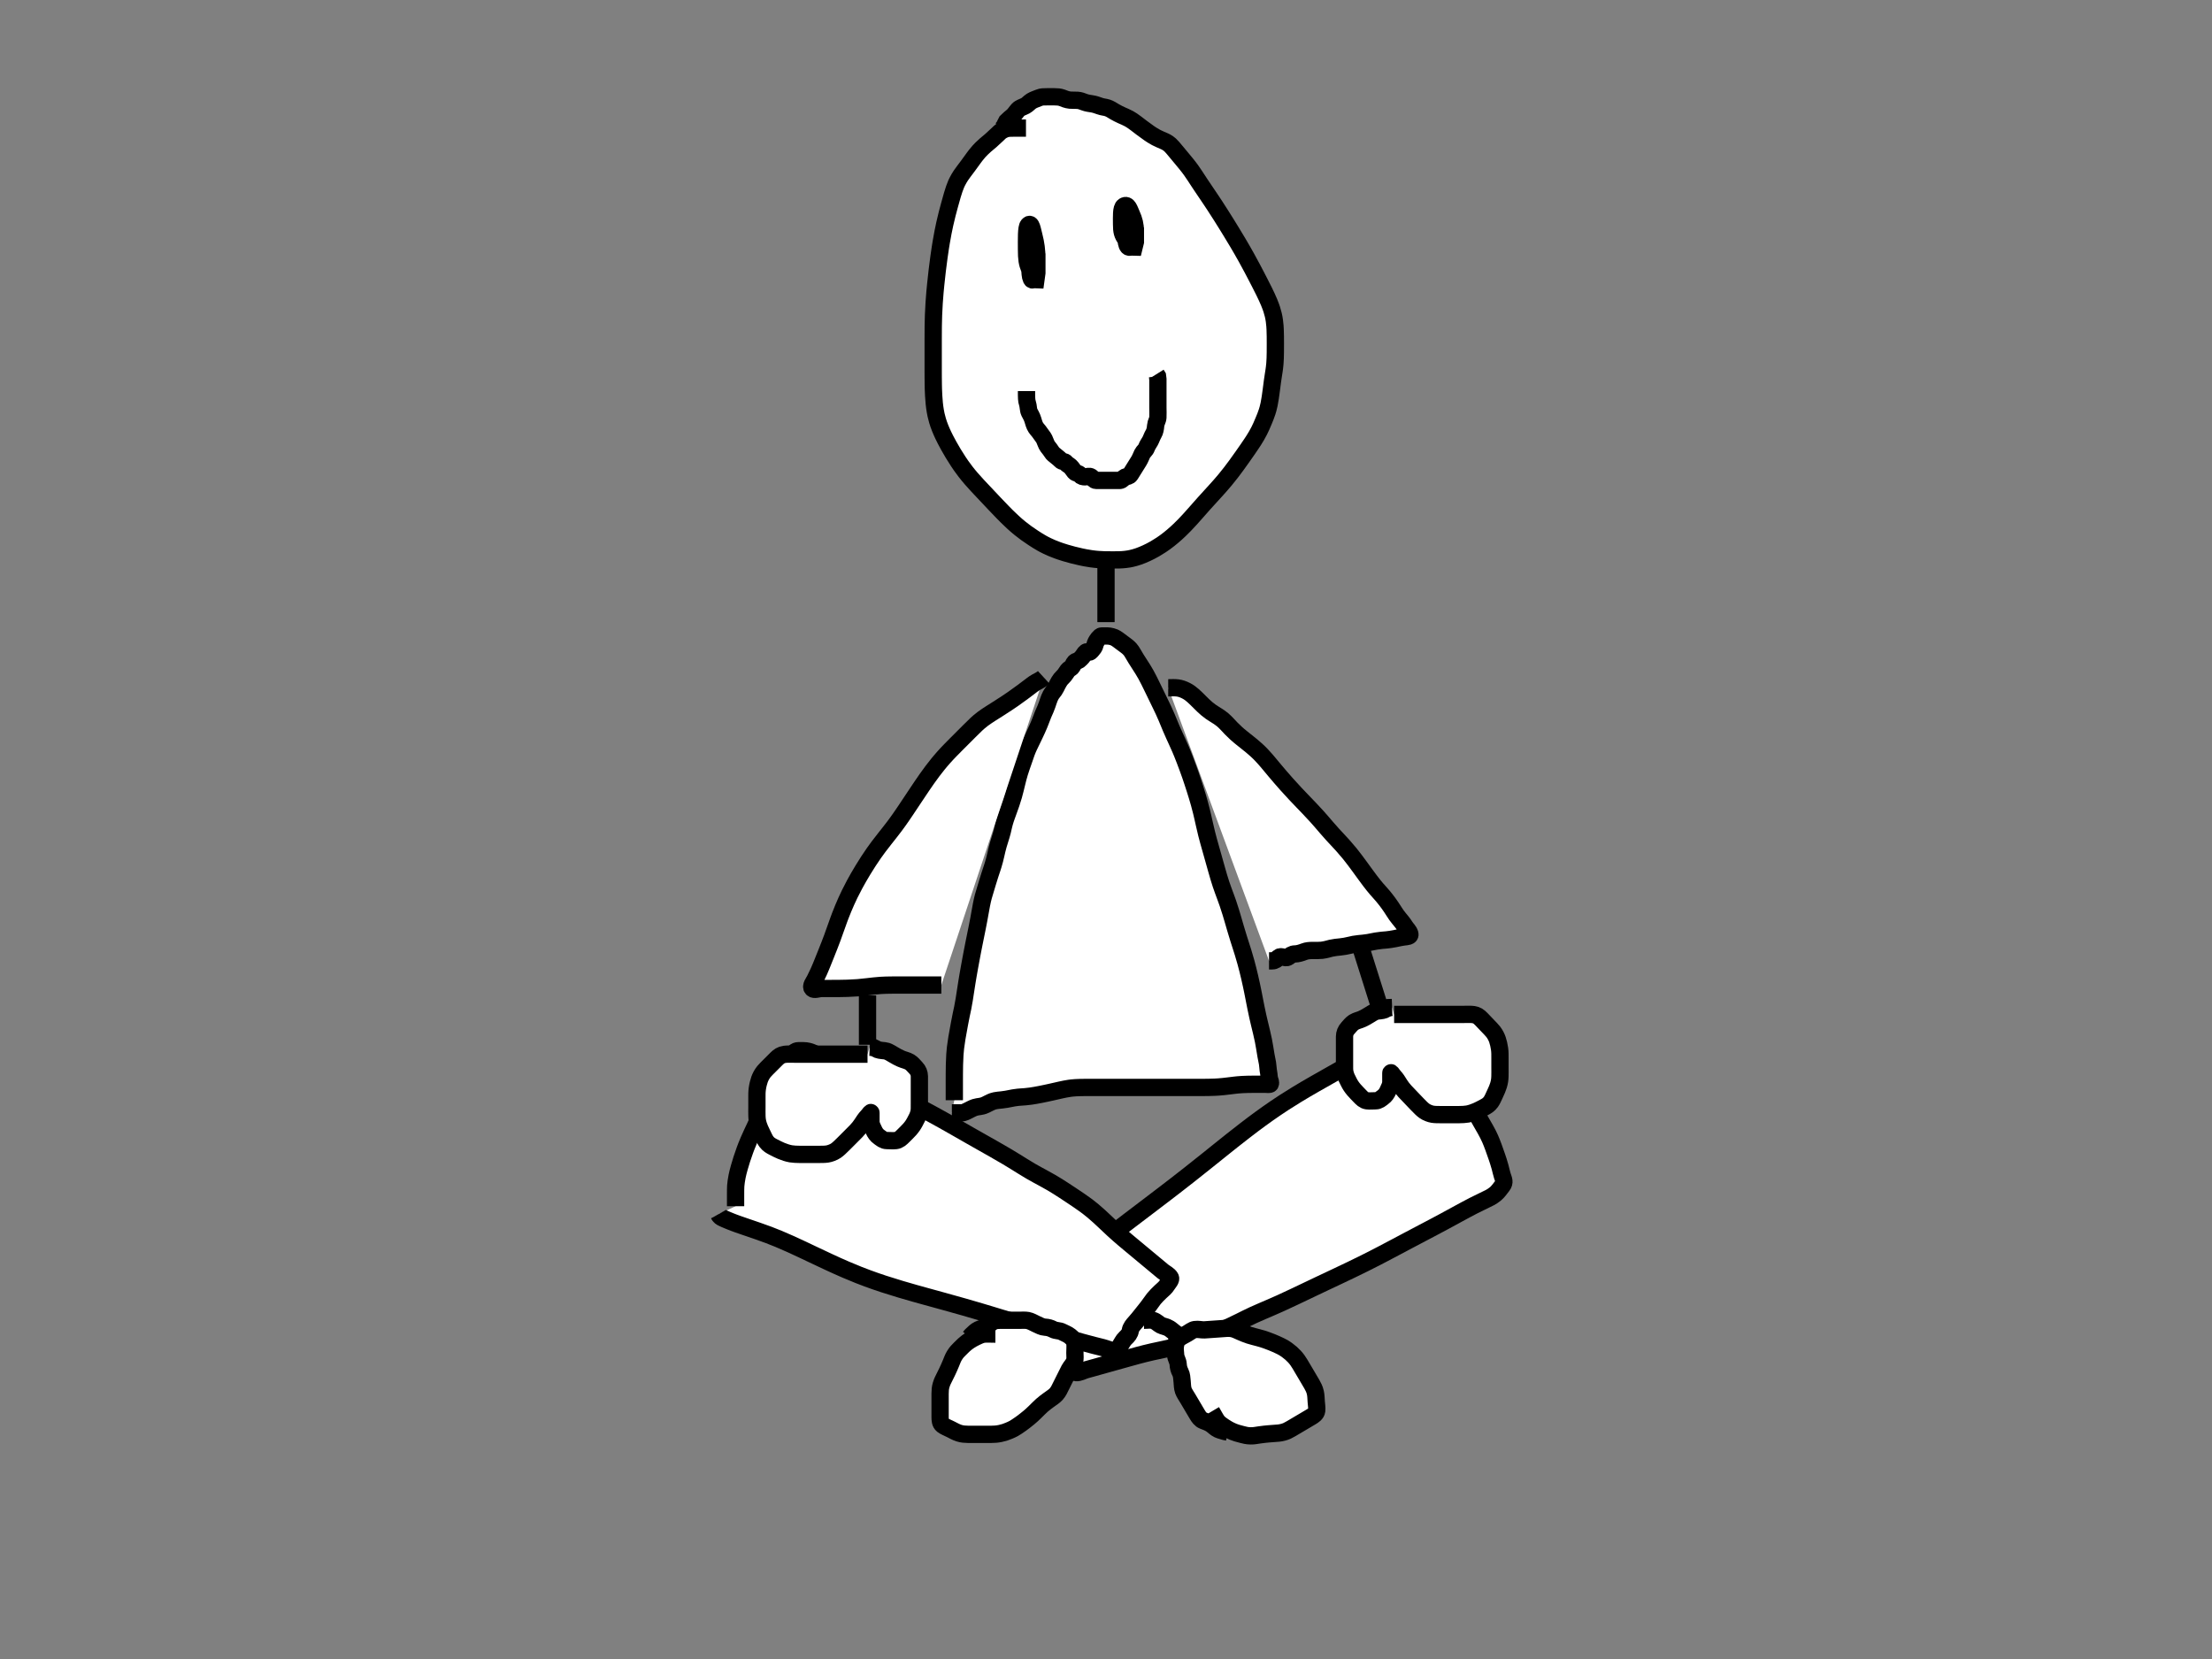 <?xml version="1.0" encoding="UTF-8"?>
<svg width="640" height="480" xmlns="http://www.w3.org/2000/svg" xmlns:svg="http://www.w3.org/2000/svg">
 <rect width="100%" height="100%" fill="#808080" stroke="none"/>
 <!-- Created with SVG-edit - http://svg-edit.googlecode.com/ -->
 <title>Sitting caracter</title>
 <g>
  <title>Layer 1</title>

  <path stroke="#000000" transform="rotate(127.154 372.17,353.632) " id="svg_19" d="m306.037,355.192c0,-1.664 -0,-2.562 0,-3.113c0,-1.187 0.001,-2.108 0.047,-2.759c0.05,-0.699 0.228,-1.873 0.428,-2.751c0.219,-0.962 0.362,-1.472 0.69,-2.55c0.354,-1.163 0.568,-1.77 0.789,-2.397c0.226,-0.644 0.725,-1.972 0.999,-2.651c0.278,-0.689 0.562,-1.386 1.209,-2.779c0.326,-0.702 0.678,-1.401 1.033,-2.1c0.356,-0.701 0.722,-1.399 1.08,-2.1c0.716,-1.399 1.396,-2.799 1.714,-3.499c0.315,-0.695 0.612,-1.387 0.901,-2.069c0.284,-0.669 0.544,-1.328 1.097,-2.576c0.514,-1.16 0.775,-1.696 1.316,-2.685c0.255,-0.466 0.782,-1.342 1.314,-2.168c0.779,-1.208 1.047,-1.604 1.577,-2.393c0.522,-0.776 1.034,-1.533 1.84,-2.589c0.504,-0.66 1.256,-1.524 1.616,-2.05c0.729,-1.062 1.041,-1.772 2.284,-1.772c0.946,0 2.246,-0.035 3.092,0.172c1.537,0.375 2.38,0.902 2.872,1.147c1.09,0.543 1.666,0.866 3.675,1.848c0.738,0.36 1.52,0.722 2.334,1.095c0.843,0.387 1.718,0.78 2.618,1.185c0.923,0.415 1.871,0.836 3.81,1.72c0.994,0.453 2,0.919 3.023,1.395c1.041,0.484 2.098,0.98 3.176,1.485c1.099,0.515 2.219,1.042 4.536,2.12c1.195,0.556 2.415,1.119 3.655,1.695c1.259,0.584 2.535,1.178 3.821,1.785c1.3,0.613 2.613,1.23 5.23,2.52c1.318,0.65 2.629,1.315 3.937,1.986c1.308,0.671 2.608,1.347 3.902,2.022c1.287,0.672 2.562,1.344 5.086,2.659c1.24,0.646 2.466,1.279 3.669,1.9c1.178,0.609 2.329,1.203 3.444,1.784c1.081,0.563 2.126,1.103 4.059,2.149c0.898,0.486 1.743,0.96 2.547,1.415c0.77,0.435 1.505,0.857 2.216,1.262c0.689,0.392 1.355,0.778 2.685,1.491c0.653,0.35 1.313,0.684 1.972,1.014c0.656,0.329 1.315,0.652 1.972,0.978c0.658,0.327 1.323,0.65 2.629,1.341c0.661,0.35 1.317,0.716 1.972,1.091c0.659,0.377 1.316,0.762 1.972,1.154c0.659,0.393 1.315,0.79 2.629,1.589c0.658,0.4 1.316,0.801 1.972,1.209c0.659,0.411 1.318,0.829 1.972,1.263c0.661,0.439 1.333,0.885 2.629,1.861c0.666,0.502 1.316,1.032 1.966,1.572c0.653,0.543 1.294,1.094 1.93,1.644c0.63,0.545 1.242,1.088 2.457,2.117c0.582,0.493 1.156,0.964 1.721,1.419c0.551,0.444 1.098,0.874 1.638,1.293c0.533,0.413 1.063,0.819 2.117,1.621c0.525,0.4 1.048,0.797 1.565,1.191c0.51,0.388 1.009,0.767 1.495,1.137c0.47,0.358 0.922,0.701 2.141,1.629c0.695,0.529 1.606,1.222 2.156,1.64c1.053,0.801 1.816,1.382 2.939,2.236c0.698,0.531 1.859,0.991 2.378,1.809c0.369,0.582 -0.538,1.387 -0.973,2.029c-0.625,0.924 -1.271,1.336 -2.185,2.113c-0.624,0.531 -1.685,1.523 -2.075,1.989c-0.56,0.668 -1.284,1.651 -1.968,2.461c-0.487,0.577 -1.004,1.166 -1.793,2.064c-0.773,0.88 -1.239,1.444 -2.147,2.367c-0.663,0.673 -1.39,1.432 -1.534,2.333c-0.127,0.799 -0.712,1.48 -1.576,2.2c-0.701,0.585 -1.124,1.5 -1.711,2.3c-0.583,0.795 -0.976,1.592 -2.191,1.333c-0.938,-0.2 -1.766,-0.562 -3.257,-0.934c-0.933,-0.233 -1.492,-0.338 -2.808,-0.643c-0.789,-0.183 -1.679,-0.39 -3.793,-0.923c-1.249,-0.315 -2.616,-0.674 -4.093,-1.066c-1.579,-0.419 -3.246,-0.87 -4.992,-1.346c-1.816,-0.495 -3.689,-1.009 -7.564,-2.088c-1.985,-0.553 -3.992,-1.118 -6.021,-1.686c-2.047,-0.573 -4.11,-1.15 -6.187,-1.722c-2.086,-0.575 -4.176,-1.154 -8.384,-2.259c-2.099,-0.551 -4.199,-1.083 -6.286,-1.609c-2.07,-0.523 -4.121,-1.034 -6.144,-1.546c-1.993,-0.504 -3.955,-0.991 -7.725,-2.011c-1.82,-0.492 -3.592,-0.997 -5.325,-1.518c-1.717,-0.516 -3.416,-1.056 -5.101,-1.626c-1.699,-0.575 -3.417,-1.169 -6.881,-2.523c-1.802,-0.704 -3.612,-1.462 -5.436,-2.235c-1.827,-0.774 -3.628,-1.556 -5.4,-2.325c-1.725,-0.748 -3.375,-1.484 -6.471,-2.773c-1.389,-0.579 -2.688,-1.093 -3.9,-1.552c-1.123,-0.426 -2.177,-0.806 -3.166,-1.148c-0.927,-0.32 -1.807,-0.61 -3.449,-1.133c-0.774,-0.247 -1.523,-0.48 -2.242,-0.705c-0.688,-0.215 -1.346,-0.42 -1.97,-0.615c-0.59,-0.185 -1.146,-0.357 -2.142,-0.68c-0.442,-0.144 -0.847,-0.28 -1.22,-0.409c-0.347,-0.12 -0.67,-0.236 -0.972,-0.346c-0.288,-0.105 -0.563,-0.209 -1.094,-0.411c-0.263,-0.1 -0.523,-0.199 -0.777,-0.3c-0.248,-0.099 -0.485,-0.197 -0.706,-0.3c-0.209,-0.097 -0.414,-0.185 -0.708,-0.4c-0.127,-0.094 -0.22,-0.197 -0.294,-0.295c-0.068,-0.092 -0.117,-0.184 -0.164,-0.269l-0.044,-0.079l-0.045,-0.072" stroke-linecap="null" stroke-linejoin="null" stroke-dasharray="null" stroke-width="5" fill="#ffffff"/>
  <path stroke="#000000" d="m296.847,37.068c-0.839,0 -1.474,0 -2.237,0c-0.715,0 -1.659,-0.016 -2.218,0.014c-0.597,0.032 -1.26,0.01 -2.407,0.656c-0.597,0.336 -0.849,0.642 -1.412,1.176c-0.599,0.569 -1.577,1.482 -1.936,1.784c-0.746,0.628 -1.137,0.94 -1.524,1.279c-0.789,0.692 -1.558,1.463 -1.924,1.885c-0.741,0.854 -1.081,1.325 -1.427,1.791c-0.691,0.932 -1.017,1.413 -1.695,2.33c-0.663,0.897 -1.003,1.324 -1.324,1.765c-0.637,0.874 -0.944,1.321 -1.217,1.797c-0.827,1.446 -1.026,2.006 -1.425,3.126c-0.203,0.569 -0.383,1.156 -0.556,1.75c-0.525,1.799 -0.679,2.409 -0.847,3.018c-0.169,0.614 -0.505,1.872 -0.671,2.523c-0.17,0.668 -0.344,1.355 -0.671,2.813c-0.173,0.77 -0.339,1.575 -0.503,2.417c-0.172,0.879 -0.339,1.801 -0.503,2.77c-0.172,1.015 -0.347,2.081 -0.671,4.385c-0.174,1.236 -0.337,2.523 -0.496,3.849c-0.162,1.352 -0.313,2.72 -0.451,4.094c-0.137,1.367 -0.272,2.716 -0.452,5.322c-0.085,1.234 -0.142,2.422 -0.184,3.565c-0.041,1.101 -0.064,2.165 -0.078,3.193c-0.013,0.996 -0.017,1.963 -0.018,3.821c-0.001,0.897 0,1.776 0,2.639c0,0.849 0,1.685 0,2.512c0,0.818 -0,1.631 0,3.246c0,0.806 -0,1.611 0.004,2.414c0.004,0.8 0.011,1.596 0.026,2.386c0.015,0.785 0.028,1.563 0.11,3.092c0.04,0.751 0.096,1.493 0.171,2.226c0.075,0.728 0.169,1.449 0.292,2.163c0.123,0.714 0.252,1.433 0.656,2.832c0.206,0.713 0.46,1.417 0.739,2.12c0.284,0.717 0.601,1.431 0.943,2.148c0.349,0.731 0.718,1.47 1.535,2.953c0.421,0.765 0.867,1.531 1.33,2.299c0.469,0.776 0.954,1.547 1.459,2.308c0.506,0.762 1.014,1.524 2.105,2.95c0.541,0.706 1.105,1.382 1.681,2.048c0.581,0.671 1.183,1.334 1.802,2.002c0.633,0.684 1.292,1.375 2.669,2.834c0.725,0.769 1.469,1.562 2.23,2.367c0.769,0.813 1.543,1.625 2.321,2.421c0.768,0.785 1.514,1.561 3,2.937c0.693,0.642 1.372,1.22 2.026,1.752c0.621,0.504 1.222,0.961 1.8,1.38c0.547,0.396 1.071,0.76 2.047,1.402c0.448,0.295 0.877,0.569 1.29,0.825c0.398,0.247 0.789,0.48 1.177,0.698c0.385,0.217 0.774,0.432 1.588,0.827c0.426,0.207 0.874,0.407 1.342,0.605c0.487,0.206 0.999,0.407 1.538,0.605c0.563,0.206 1.154,0.417 2.434,0.806c0.685,0.208 1.401,0.405 2.138,0.595c0.752,0.194 1.514,0.376 2.282,0.541c0.764,0.165 1.52,0.327 2.991,0.543c0.7,0.102 1.379,0.17 2.037,0.221c0.64,0.049 1.266,0.077 1.879,0.094c0.603,0.016 1.198,0.021 2.376,0.021c0.588,0 1.178,0 1.773,-0.018c0.603,-0.019 1.217,-0.055 1.841,-0.127c0.642,-0.074 1.307,-0.155 2.678,-0.527c0.73,-0.198 1.475,-0.468 2.234,-0.777c0.779,-0.317 1.563,-0.681 2.347,-1.085c0.792,-0.409 1.588,-0.832 3.11,-1.832c0.755,-0.496 1.482,-1.035 2.19,-1.593c0.702,-0.552 1.381,-1.128 2.039,-1.72c0.651,-0.585 1.286,-1.175 2.483,-2.397c0.585,-0.597 1.148,-1.208 1.701,-1.818c0.551,-0.608 1.096,-1.225 1.641,-1.845c0.55,-0.625 1.101,-1.264 2.251,-2.55c0.593,-0.663 1.204,-1.329 1.822,-2.005c0.625,-0.684 1.256,-1.372 1.883,-2.069c0.627,-0.697 1.256,-1.387 2.448,-2.81c0.585,-0.698 1.145,-1.406 1.69,-2.111c0.537,-0.696 1.056,-1.392 1.562,-2.084c0.498,-0.682 0.983,-1.359 1.922,-2.689c0.458,-0.649 0.905,-1.287 1.339,-1.915c0.423,-0.612 0.831,-1.21 1.218,-1.797c0.374,-0.566 0.736,-1.108 1.358,-2.165c0.288,-0.489 0.544,-0.967 0.779,-1.43c0.225,-0.443 0.43,-0.878 0.62,-1.303c0.186,-0.414 0.36,-0.824 0.698,-1.634c0.168,-0.403 0.337,-0.81 0.5,-1.227c0.166,-0.426 0.327,-0.869 0.477,-1.336c0.156,-0.486 0.316,-0.998 0.562,-2.139c0.134,-0.62 0.24,-1.278 0.344,-1.959c0.106,-0.695 0.199,-1.4 0.291,-2.104c0.09,-0.696 0.169,-1.377 0.345,-2.654c0.081,-0.586 0.166,-1.137 0.248,-1.659c0.078,-0.501 0.156,-0.985 0.225,-1.46c0.068,-0.47 0.14,-0.941 0.226,-1.918c0.045,-0.513 0.071,-1.046 0.092,-1.597c0.021,-0.568 0.032,-1.152 0.039,-1.752c0.007,-0.613 0.009,-1.24 0.009,-2.528c0,-0.659 0,-1.326 -0.008,-1.996c-0.008,-0.672 -0.022,-1.341 -0.053,-2.005c-0.03,-0.657 -0.055,-1.306 -0.219,-2.547c-0.079,-0.597 -0.192,-1.174 -0.323,-1.732c-0.129,-0.549 -0.282,-1.084 -0.452,-1.605c-0.169,-0.519 -0.35,-1.033 -0.763,-2.037c-0.209,-0.508 -0.435,-1.013 -0.671,-1.525c-0.242,-0.524 -0.499,-1.058 -0.769,-1.606c-0.28,-0.569 -0.577,-1.158 -1.217,-2.41c-0.343,-0.67 -0.702,-1.365 -1.075,-2.083c-0.383,-0.736 -0.777,-1.487 -1.18,-2.246c-0.408,-0.767 -0.818,-1.539 -1.66,-3.06c-0.417,-0.753 -0.838,-1.495 -1.262,-2.231c-0.423,-0.734 -0.851,-1.465 -1.285,-2.194c-0.436,-0.734 -0.878,-1.472 -1.788,-2.963c-0.464,-0.761 -0.937,-1.528 -1.415,-2.299c-0.48,-0.773 -0.962,-1.544 -1.445,-2.308c-0.479,-0.758 -0.953,-1.507 -1.895,-2.95c-0.455,-0.697 -0.904,-1.371 -1.343,-2.025c-0.426,-0.635 -0.842,-1.249 -1.245,-1.844c-0.389,-0.574 -0.767,-1.126 -1.468,-2.176c-0.329,-0.493 -0.64,-0.968 -0.939,-1.425c-0.287,-0.439 -0.564,-0.864 -0.833,-1.271c-0.261,-0.395 -0.513,-0.781 -1.025,-1.502c-0.249,-0.351 -0.502,-0.688 -0.755,-1.017c-0.25,-0.325 -0.503,-0.642 -0.755,-0.954c-0.251,-0.309 -1.007,-1.22 -1.509,-1.823c-0.496,-0.595 -0.978,-1.174 -1.44,-1.729c-0.641,-0.77 -1.212,-1.482 -1.633,-1.852c-0.859,-0.756 -1.433,-0.978 -2.031,-1.241c-0.648,-0.285 -1.355,-0.566 -2.084,-0.955c-0.778,-0.415 -1.552,-0.931 -1.94,-1.196c-0.768,-0.527 -1.137,-0.796 -2.163,-1.569c-0.61,-0.46 -1.156,-0.892 -1.659,-1.269c-0.872,-0.654 -1.453,-1.054 -2.029,-1.367c-0.802,-0.436 -1.489,-0.704 -2.177,-1.012c-0.661,-0.296 -1.442,-0.7 -1.97,-1.008c-0.846,-0.494 -1.324,-0.87 -2.185,-1.142c-0.659,-0.209 -1.352,-0.214 -2.185,-0.523c-0.537,-0.199 -1.523,-0.541 -2.199,-0.627c-0.46,-0.058 -1.559,-0.233 -2.13,-0.454c-0.706,-0.273 -1.372,-0.527 -2.074,-0.568c-0.993,-0.059 -1.671,0.005 -2.13,-0.047c-1.1,-0.124 -1.659,-0.431 -2.369,-0.685c-0.664,-0.237 -1.343,-0.281 -2.182,-0.286c-0.671,-0.004 -1.51,0 -2.172,0c-0.876,0 -1.554,-0.014 -2.261,0.286c-0.741,0.315 -1.522,0.532 -2.195,0.945c-0.609,0.373 -1.143,1.03 -1.74,1.353c-0.768,0.415 -1.561,0.564 -2.119,1.149c-0.534,0.561 -1.031,1.393 -1.594,1.873c-0.609,0.519 -1.175,0.943 -1.718,1.5l-0.34,0.657l-0.375,0.78l-0.559,0.693" id="svg_1" stroke-width="5" fill="#ffffff"/>
  <path stroke="#000000" d="m297,113.159c0,1.861 -0.001,2.708 0.274,3.514c0.29,0.85 0.212,1.895 0.553,2.601c0.314,0.651 0.725,1.252 0.998,2.154c0.207,0.682 0.423,1.583 0.881,2.273c0.371,0.56 0.847,0.992 1.214,1.568c0.433,0.681 0.906,1.132 1.218,1.778c0.371,0.767 0.587,1.623 0.983,2.133c0.467,0.603 0.857,1.058 1.149,1.552c0.356,0.6 0.742,0.798 1.213,1.205c0.441,0.381 0.953,0.729 1.408,1.226c0.48,0.524 1.098,0.217 1.523,0.757c0.443,0.563 0.771,0.569 1.241,1.005c0.523,0.483 0.83,1.08 1.245,1.569c0.46,0.543 1.141,0.352 1.546,0.879c0.382,0.497 0.935,0.594 1.532,0.594c0.56,0 1.162,-0.342 1.706,0.022c0.475,0.317 0.872,1.012 1.472,1.012c0.569,0 1.17,0 1.716,0c0.571,0 1.095,0 1.693,0c0.596,0 1.146,0 1.746,0c0.569,0 1.14,0 1.713,0c0.574,0 0.965,-0.709 1.516,-0.975c0.539,-0.26 1.133,-0.117 1.515,-0.728c0.411,-0.657 0.835,-1.339 1.194,-1.915c0.465,-0.746 0.859,-1.378 1.241,-1.99c0.404,-0.648 0.677,-1.429 1.015,-2.123c0.328,-0.675 0.943,-0.965 1.234,-1.777c0.259,-0.722 0.688,-1.26 1.021,-1.862c0.344,-0.623 0.59,-1.445 1.021,-2.156c0.357,-0.589 0.521,-1.469 0.589,-2.344c0.072,-0.919 0.59,-1.517 0.644,-2.334c0.059,-0.893 0,-1.876 0,-2.834c0,-0.898 0,-1.79 0,-2.741c0,-0.903 0,-1.769 0,-2.732c0,-0.881 0,-1.838 0,-2.796l-0.107,-0.841l-0.354,-0.568" id="svg_4" stroke-linecap="null" stroke-linejoin="null" stroke-dasharray="null" stroke-width="5" fill="#ffffff"/>
  <path stroke="#000000" d="m297,68.332c0.716,2.268 2.415,6.064 2.415,3.167c0,-1.199 -1.331,-0.045 -1.415,2.268c-0.098,2.702 -0.147,6.953 0.647,7.219c0.782,0.262 1.353,-3.219 1.353,-6.049c0,-2.538 -0.293,-4.516 -0.833,-6.604c-0.466,-1.801 -0.798,-4.178 -1.667,-3.167c-0.616,0.718 -0.5,4.066 -0.5,7.035c0,2.736 0.18,3.947 0.879,5.633c0.593,1.43 1.036,3.167 1.837,3.167l0.284,-2.05l0,-2.7l0,-2.93" id="svg_5" stroke-linecap="null" stroke-linejoin="null" stroke-dasharray="null" stroke-width="5" fill="#ffffff"/>
  <path stroke="#000000" id="svg_6" d="m324.507,62.022c0.954,1.703 3.217,4.555 3.217,2.379c0,-0.901 -1.773,-0.034 -1.885,1.703c-0.131,2.029 -0.196,5.223 0.862,5.423c1.042,0.197 1.802,-2.418 1.802,-4.544c0,-1.906 -0.39,-3.392 -1.11,-4.961c-0.621,-1.353 -1.064,-3.139 -2.221,-2.379c-0.821,0.539 -0.666,3.055 -0.666,5.284c0,2.055 0.239,2.965 1.171,4.231c0.79,1.074 1.381,2.379 2.448,2.379l0.378,-1.54l0,-2.028l0,-2.201" stroke-linecap="null" stroke-linejoin="null" stroke-dasharray="null" stroke-width="5" fill="#ffffff"/>
  <path d="m320,180c0,-1.611 0,-2.521 0,-3.485c0,-0.725 0,-1.715 0,-2.494c0,-0.999 0,-1.937 0,-2.725c0,-0.896 0,-1.859 0,-2.721c0,-0.927 0,-1.796 0,-2.741c0,-0.854 0,-1.748 0,-2.549l0,-0.931" id="svg_13" stroke-linecap="null" stroke-linejoin="null" stroke-dasharray="null" stroke-width="5" stroke="#000000" fill="#ffffff"/>
  <path stroke="#000000" d="m276.115,318.32c0,-1.538 0,-2.555 0,-3.059c0,-0.622 -0.001,-1.384 0,-2.835c0,-0.566 0.001,-1.164 0.005,-1.786c0.004,-0.638 0.018,-1.935 0.033,-2.578c0.03,-1.242 0.052,-1.828 0.124,-2.924c0.034,-0.52 0.073,-1.024 0.179,-1.985c0.052,-0.471 0.246,-1.855 0.398,-2.764c0.075,-0.45 0.233,-1.322 0.311,-1.743c0.217,-1.179 0.342,-1.882 0.459,-2.533c0.167,-0.93 0.353,-1.867 0.497,-2.531c0.155,-0.718 0.243,-1.095 0.411,-1.92c0.09,-0.441 0.357,-1.921 0.446,-2.467c0.092,-0.568 0.183,-1.16 0.373,-2.402c0.099,-0.646 0.197,-1.31 0.416,-2.667c0.112,-0.695 0.23,-1.394 0.351,-2.095c0.121,-0.7 0.244,-1.394 0.368,-2.078c0.121,-0.672 0.241,-1.328 0.473,-2.574c0.109,-0.585 0.215,-1.148 0.421,-2.22c0.1,-0.521 0.2,-1.038 0.407,-2.073c0.214,-1.075 0.33,-1.634 0.447,-2.21c0.12,-0.589 0.244,-1.187 0.488,-2.407c0.123,-0.613 0.245,-1.223 0.473,-2.436c0.111,-0.592 0.215,-1.175 0.416,-2.299c0.096,-0.538 0.183,-1.063 0.373,-2.034c0.173,-0.886 0.352,-1.667 0.542,-2.365c0.184,-0.676 0.392,-1.336 0.606,-2.042c0.233,-0.768 0.353,-1.175 0.606,-2.013c0.129,-0.428 0.39,-1.29 0.661,-2.128c0.264,-0.817 0.402,-1.206 0.661,-1.993c0.128,-0.39 0.387,-1.166 0.715,-2.412c0.111,-0.421 0.311,-1.292 0.412,-1.728c0.202,-0.872 0.292,-1.318 0.635,-2.556c0.112,-0.406 0.355,-1.173 0.589,-1.909c0.113,-0.354 0.422,-1.354 0.578,-1.99c0.22,-0.895 0.331,-1.522 0.582,-2.439c0.185,-0.674 0.418,-1.354 0.54,-1.706c0.251,-0.725 0.652,-1.82 0.786,-2.189c0.267,-0.735 0.401,-1.099 0.655,-1.84c0.25,-0.731 0.484,-1.465 0.693,-2.208c0.206,-0.73 0.392,-1.471 0.483,-1.84c0.273,-1.101 0.448,-1.842 0.633,-2.576c0.093,-0.369 0.278,-1.118 0.606,-2.208c0.224,-0.744 0.349,-1.103 0.596,-1.821c0.243,-0.706 0.367,-1.042 0.706,-2.023c0.209,-0.605 0.492,-1.456 0.68,-1.964c0.263,-0.714 0.554,-1.378 0.78,-1.858c0.265,-0.563 0.592,-1.226 0.98,-2.028c0.213,-0.439 0.432,-0.896 0.655,-1.365c0.224,-0.472 0.445,-0.939 0.655,-1.406c0.566,-1.262 0.717,-1.646 0.985,-2.339c0.238,-0.617 0.446,-1.213 0.785,-2.031c0.231,-0.557 0.478,-1.076 0.702,-1.604c0.397,-0.937 0.597,-1.592 0.786,-2.164c0.248,-0.751 0.475,-1.308 0.741,-1.792c0.341,-0.62 0.718,-1.001 1.086,-1.525c0.311,-0.443 0.594,-1.079 0.816,-1.52c0.245,-0.486 0.684,-1.238 0.958,-1.574c0.263,-0.323 0.721,-0.745 1.057,-1.137c0.372,-0.434 0.64,-0.961 0.965,-1.38c0.368,-0.475 0.762,-0.593 1.108,-0.905c0.393,-0.354 0.589,-1.153 0.933,-1.5c0.396,-0.4 0.776,-0.279 1.214,-0.591c0.275,-0.196 0.718,-0.674 0.979,-0.959c0.327,-0.357 0.66,-1.104 1.079,-1.394c0.411,-0.284 0.818,0.193 1.202,-0.083c0.339,-0.243 0.663,-0.726 1.032,-1.177c0.323,-0.394 0.386,-1.175 0.615,-1.579c0.223,-0.393 0.417,-0.741 0.736,-1.124c0.359,-0.431 0.646,-0.716 0.947,-0.716c0.423,0 0.966,-0.002 1.173,0c0.448,0.004 0.686,0.004 1.177,0.066c0.251,0.031 1.002,0.228 1.244,0.341c0.481,0.225 0.715,0.385 1.183,0.716c0.237,0.168 0.473,0.356 1.205,0.9c0.25,0.186 0.501,0.362 0.991,0.736c0.237,0.181 0.695,0.495 1.242,1.104c0.306,0.341 0.558,0.75 0.797,1.156c0.378,0.644 0.658,1.134 0.973,1.637c0.334,0.533 0.508,0.8 1.041,1.623c0.179,0.276 0.538,0.828 0.894,1.399c0.18,0.288 0.541,0.878 0.894,1.514c0.363,0.653 0.54,1.004 0.904,1.725c0.187,0.371 0.374,0.753 0.96,1.955c0.203,0.418 0.41,0.844 0.62,1.275c0.211,0.435 0.636,1.308 0.847,1.743c0.21,0.431 0.62,1.274 1.014,2.087c0.192,0.396 0.382,0.786 0.749,1.573c0.183,0.391 0.368,0.78 0.899,2.02c0.181,0.423 0.36,0.861 0.541,1.301c0.369,0.896 0.556,1.353 0.749,1.808c0.391,0.924 0.804,1.84 1.014,2.299c0.211,0.461 0.424,0.92 0.636,1.38c0.212,0.46 0.832,1.838 1.03,2.3c0.196,0.457 0.386,0.914 0.57,1.37c0.36,0.892 0.531,1.336 0.698,1.771c0.479,1.25 0.627,1.653 0.912,2.428c0.137,0.372 0.399,1.085 0.751,2.098c0.217,0.624 0.417,1.223 0.606,1.8c0.184,0.56 0.453,1.388 0.725,2.237c0.191,0.597 0.393,1.239 0.606,1.943c0.234,0.77 0.357,1.183 0.606,2.07c0.131,0.467 0.271,0.947 0.661,2.53c0.138,0.557 0.269,1.135 0.402,1.722c0.135,0.593 0.268,1.192 0.402,1.788c0.267,1.181 0.535,2.318 0.671,2.859c0.133,0.53 0.267,1.05 0.546,2.063c0.14,0.508 0.284,1.017 0.431,1.535c0.463,1.633 0.626,2.208 0.79,2.794c0.167,0.594 0.334,1.191 0.502,1.788c0.167,0.594 0.331,1.181 0.652,2.316c0.154,0.544 0.454,1.587 0.605,2.09c0.149,0.499 0.295,0.999 0.619,1.972c0.335,1.007 0.524,1.509 0.716,2.03c0.198,0.536 0.404,1.083 0.613,1.65c0.215,0.583 0.436,1.184 0.653,1.816c0.453,1.317 0.672,2.028 0.893,2.756c0.226,0.742 0.448,1.502 0.671,2.27c0.224,0.771 0.445,1.546 0.671,2.311c0.444,1.507 0.67,2.231 0.894,2.942c0.221,0.7 0.443,1.387 0.662,2.069c0.217,0.676 0.434,1.348 0.642,2.027c0.416,1.358 0.612,2.057 0.804,2.759c0.191,0.699 0.373,1.399 0.548,2.095c0.172,0.683 0.335,1.355 0.488,2.012c0.289,1.243 0.416,1.83 0.537,2.391c0.116,0.537 0.224,1.056 0.326,1.558c0.099,0.487 0.194,0.965 0.286,1.434c0.181,0.923 0.269,1.384 0.359,1.842c0.089,0.457 0.268,1.363 0.358,1.808c0.177,0.876 0.446,2.13 0.537,2.531c0.177,0.783 0.357,1.541 0.447,1.914c0.267,1.109 0.448,1.841 0.621,2.57c0.169,0.711 0.332,1.397 0.532,2.382c0.123,0.607 0.226,1.195 0.367,2.043c0.137,0.827 0.263,1.652 0.403,2.433c0.172,0.958 0.325,1.571 0.422,2.164c0.148,0.907 0.144,1.823 0.317,2.624c0.133,0.616 0.115,1.606 0.364,2.226c0.252,0.629 0.277,1.17 -0.024,1.225c-0.442,0.082 -0.781,0.001 -1.243,0.001c-0.395,0 -0.621,0 -1.137,0c-0.291,0 -0.605,0 -0.943,0c-0.752,0 -1.168,-0.001 -1.607,0.001c-0.461,0.002 -0.941,0.006 -1.437,0.018c-0.509,0.012 -1.029,0.028 -1.557,0.059c-1.07,0.064 -1.606,0.123 -2.145,0.183c-0.541,0.061 -1.086,0.13 -1.636,0.199c-0.557,0.069 -1.122,0.141 -1.696,0.199c-1.182,0.119 -1.792,0.153 -2.413,0.183c-0.629,0.03 -1.263,0.048 -1.899,0.059c-0.637,0.012 -1.271,0.016 -1.899,0.018c-1.231,0.003 -1.828,0.001 -2.411,0.001c-0.57,0 -1.127,0 -1.67,0c-0.53,0 -1.046,0 -1.549,0c-0.966,0 -1.429,0 -1.881,0c-0.443,0 -0.879,0 -1.311,0c-0.43,0 -0.859,0 -1.291,0c-0.879,0 -1.331,0 -1.79,0c-0.467,0 -0.94,0 -1.418,0c-0.483,0 -0.969,0 -1.458,0c-0.983,0 -1.474,0 -1.965,0c-0.489,0 -0.975,0 -1.458,0c-0.478,0 -0.951,0 -1.418,0c-0.911,0 -1.354,0 -1.789,0c-0.428,0 -0.849,0 -1.265,0c-0.412,0 -0.819,0 -1.225,0c-0.806,0 -1.208,0 -1.611,0c-0.402,0 -0.805,0 -1.207,0c-0.402,0 -0.805,0 -1.207,0c-0.805,0 -1.207,0 -1.611,0c-0.405,0 -0.813,0 -1.225,0c-0.416,0 -0.837,0 -1.265,0c-0.878,0 -1.329,-0.001 -1.787,0.001c-0.464,0.002 -0.931,0.006 -1.4,0.018c-0.469,0.012 -0.937,0.027 -1.4,0.059c-0.91,0.063 -1.353,0.121 -1.787,0.184c-0.428,0.062 -0.849,0.136 -1.265,0.217c-0.412,0.08 -0.82,0.168 -1.225,0.258c-0.806,0.18 -1.209,0.275 -1.612,0.367c-0.405,0.092 -0.813,0.184 -1.225,0.276c-0.416,0.093 -0.837,0.185 -1.265,0.276c-0.877,0.186 -1.329,0.277 -1.786,0.367c-0.461,0.09 -0.923,0.177 -1.383,0.258c-0.456,0.08 -0.904,0.155 -1.343,0.217c-0.837,0.118 -1.231,0.153 -1.609,0.185c-0.365,0.031 -0.718,0.054 -1.063,0.077c-0.338,0.023 -0.672,0.044 -1.003,0.077c-0.665,0.067 -1.002,0.124 -1.343,0.184c-0.344,0.061 -0.689,0.13 -1.036,0.199c-0.346,0.069 -0.692,0.14 -1.036,0.199c-0.678,0.116 -1.012,0.151 -1.34,0.185c-0.324,0.033 -0.644,0.06 -0.959,0.095c-0.311,0.035 -0.618,0.071 -0.919,0.137c-0.591,0.129 -0.879,0.245 -1.163,0.367c-0.28,0.12 -0.555,0.259 -0.825,0.397c-0.266,0.136 -0.527,0.278 -0.785,0.397c-0.499,0.23 -0.744,0.305 -0.984,0.367c-0.234,0.06 -0.465,0.101 -0.691,0.137c-0.221,0.035 -0.438,0.059 -0.651,0.095c-0.412,0.069 -0.611,0.124 -0.805,0.186c-0.192,0.062 -0.38,0.136 -0.565,0.217c-0.184,0.08 -0.365,0.168 -0.545,0.258c-0.359,0.18 -0.537,0.275 -0.715,0.366c-0.176,0.09 -0.349,0.177 -0.519,0.258c-0.165,0.079 -0.325,0.154 -0.479,0.217c-0.284,0.116 -0.415,0.154 -0.537,0.184c-0.114,0.029 -0.223,0.047 -0.326,0.059c-0.098,0.011 -0.193,0.016 -0.286,0.018c-0.18,0.003 -0.269,0.001 -0.358,0.001c-0.088,0 -0.175,0 -0.26,0c-0.083,0 -0.163,0 -0.239,0c-0.142,0 -0.207,0 -0.268,0c-0.057,0 -0.111,0 -0.163,0c-0.049,0 -0.097,0 -0.143,0c-0.09,0 -0.135,0 -0.179,0c-0.045,0 -0.268,0 -0.671,0l-0.402,0" id="svg_14" stroke-linecap="null" stroke-linejoin="null" stroke-dasharray="null" stroke-width="5" fill="#ffffff"/>
  <path d="m338,199c1,0 1.806,-0.073 2.672,0.036c0.884,0.112 1.622,0.373 2.437,0.783c0.919,0.462 1.503,0.938 2.091,1.453c0.612,0.536 1.197,1.133 2.1,2.028c0.603,0.597 1.204,1.199 1.857,1.743c0.985,0.821 1.361,1.041 2.095,1.509c0.744,0.474 1.529,0.914 2.581,1.781c0.358,0.295 1.029,0.984 1.373,1.349c0.729,0.772 1.086,1.217 2.46,2.484c0.507,0.468 1.069,0.921 1.648,1.39c0.595,0.481 1.207,0.962 1.82,1.454c0.613,0.492 1.233,0.97 2.365,1.989c0.545,0.491 1.054,0.995 1.538,1.509c0.957,1.018 1.404,1.561 1.863,2.105c0.468,0.555 1.431,1.72 1.942,2.329c0.528,0.629 1.074,1.273 1.639,1.929c0.578,0.671 1.173,1.351 1.784,2.037c0.62,0.696 1.898,2.093 2.555,2.791c0.658,0.7 1.322,1.392 1.983,2.079c0.654,0.68 1.3,1.348 1.929,2.007c0.614,0.643 1.77,1.879 2.303,2.471c0.512,0.57 0.998,1.128 1.467,1.671c0.457,0.529 0.9,1.051 1.341,1.563c0.437,0.507 1.321,1.511 1.778,2.009c0.462,0.504 0.936,1.008 1.415,1.521c0.485,0.52 0.977,1.048 1.468,1.593c0.5,0.554 1.5,1.716 1.995,2.328c0.502,0.621 0.994,1.256 1.479,1.897c0.482,0.637 0.95,1.273 1.407,1.898c0.445,0.608 1.28,1.763 1.671,2.298c0.37,0.507 1.058,1.437 1.381,1.861c0.593,0.779 1.39,1.776 1.879,2.336c0.676,0.775 1.149,1.263 1.851,2.101c0.525,0.627 1.055,1.312 1.572,2.016c0.498,0.678 1.12,1.606 1.6,2.379c0.411,0.662 0.978,1.476 1.487,2.072c0.517,0.604 1.162,1.394 1.654,2.179c0.531,0.848 1.154,1.274 1.436,2.22c0.229,0.768 -0.811,0.781 -1.688,0.887c-0.874,0.105 -1.535,0.274 -2.612,0.489c-0.731,0.146 -1.793,0.312 -2.462,0.373c-0.977,0.089 -1.642,0.104 -3.037,0.337c-0.744,0.124 -1.488,0.304 -2.232,0.432c-1.059,0.182 -2.049,0.248 -2.673,0.309c-1.213,0.12 -1.811,0.259 -2.711,0.475c-0.9,0.216 -1.799,0.388 -2.7,0.475c-0.899,0.087 -1.804,0.173 -2.695,0.378c-0.587,0.135 -1.408,0.432 -2.647,0.59c-0.643,0.082 -1.657,0.056 -2.621,0.057c-0.952,0.001 -1.729,0.061 -2.489,0.353c-0.874,0.336 -1.826,0.637 -2.643,0.647c-0.988,0.013 -1.39,0.495 -2.057,0.943c-0.723,0.485 -1.941,-0.52 -2.647,0.062c-0.653,0.537 -1.036,0.996 -1.915,0.996l-0.919,0" id="svg_16" stroke-linecap="null" stroke-linejoin="null" stroke-dasharray="null" stroke-width="5" stroke="#000000" fill="#ffffff"/>
  <path d="m302,196c-0.704,0.647 -1.6,1.032 -2.141,1.34c-0.874,0.498 -1.593,1.088 -2.013,1.404c-0.926,0.696 -1.419,1.076 -1.936,1.461c-1.073,0.799 -2.192,1.595 -2.762,1.99c-0.571,0.396 -1.146,0.785 -1.722,1.169c-0.572,0.38 -1.137,0.757 -2.803,1.814c-0.533,0.338 -1.058,0.66 -2.059,1.301c-0.481,0.308 -1.404,0.901 -2.229,1.521c-0.777,0.584 -1.475,1.207 -1.812,1.521c-0.676,0.629 -1.688,1.646 -2.042,2.001c-0.736,0.736 -1.114,1.114 -1.889,1.889c-0.394,0.394 -1.59,1.589 -1.989,1.99c-0.4,0.401 -1.202,1.209 -1.6,1.621c-0.804,0.832 -1.209,1.256 -2,2.146c-0.81,0.911 -1.202,1.393 -1.6,1.88c-0.402,0.493 -1.204,1.512 -1.6,2.04c-0.807,1.075 -1.201,1.633 -1.597,2.195c-0.395,0.561 -1.162,1.676 -1.531,2.221c-0.359,0.53 -1.339,1.997 -1.629,2.433c-0.537,0.806 -1.043,1.564 -1.293,1.94c-0.517,0.776 -1.081,1.625 -1.721,2.58c-0.346,0.516 -0.708,1.054 -1.091,1.607c-0.798,1.155 -1.217,1.748 -2.104,2.938c-0.45,0.603 -0.916,1.201 -1.386,1.8c-0.471,0.601 -0.948,1.2 -1.422,1.8c-0.473,0.6 -0.95,1.193 -1.859,2.4c-0.45,0.597 -0.886,1.198 -1.31,1.805c-0.845,1.21 -1.249,1.83 -1.653,2.453c-0.406,0.626 -1.207,1.908 -1.604,2.564c-0.401,0.662 -0.798,1.334 -1.19,2.014c-0.393,0.683 -0.778,1.373 -1.153,2.068c-0.375,0.695 -1.094,2.094 -1.436,2.795c-0.339,0.697 -0.663,1.394 -0.975,2.09c-0.308,0.688 -0.606,1.372 -0.885,2.053c-0.812,1.983 -1.042,2.635 -1.276,3.271c-0.23,0.624 -0.45,1.24 -0.875,2.44c-0.207,0.585 -0.401,1.163 -1.011,2.825c-0.197,0.537 -0.397,1.065 -0.8,2.101c-0.199,0.511 -0.6,1.52 -1,2.521c-0.398,0.996 -0.594,1.487 -0.979,2.438c-0.362,0.892 -0.52,1.313 -1.135,2.707c-0.243,0.551 -0.691,1.449 -1.084,2.255c-0.372,0.762 -1.376,1.956 -0.765,2.601c0.538,0.569 1.743,0 2.631,0c0.785,0 1.248,0.001 2.962,-0c0.68,-0.001 1.401,-0.003 2.156,-0.011c0.779,-0.008 1.572,-0.022 2.372,-0.046c0.797,-0.025 2.345,-0.104 3.08,-0.164c0.709,-0.058 1.393,-0.128 2.702,-0.279c0.631,-0.073 1.248,-0.154 1.859,-0.216c1.802,-0.183 2.401,-0.208 3.583,-0.248c0.58,-0.02 1.149,-0.029 2.251,-0.035c1.037,-0.005 2,-0.001 2.899,-0.001c0.851,0 1.669,0 2.872,0c0.791,0 1.559,0 2.286,0c1.271,0 2.042,0 2.912,0l0.998,0l0.747,0l1.01,0" id="svg_17" stroke-linecap="null" stroke-linejoin="null" stroke-dasharray="null" stroke-width="5" stroke="#000000" fill="#ffffff"/>
  <path stroke="#000000" d="m212.826,349c0,-1.664 -0,-2.562 0,-3.113c0,-1.187 0,-2.108 0.043,-2.759c0.046,-0.699 0.209,-1.873 0.392,-2.751c0.2,-0.962 0.331,-1.472 0.631,-2.55c0.324,-1.163 0.52,-1.77 0.721,-2.397c0.207,-0.644 0.663,-1.972 0.914,-2.651c0.254,-0.689 0.514,-1.386 1.106,-2.779c0.299,-0.702 0.62,-1.401 0.945,-2.1c0.326,-0.701 0.66,-1.399 0.988,-2.1c0.655,-1.399 1.277,-2.799 1.567,-3.499c0.288,-0.695 0.559,-1.387 0.824,-2.069c0.26,-0.669 0.498,-1.328 1.003,-2.576c0.47,-1.16 0.708,-1.696 1.204,-2.685c0.234,-0.466 0.715,-1.342 1.202,-2.168c0.712,-1.208 0.958,-1.604 1.443,-2.393c0.477,-0.776 0.946,-1.533 1.683,-2.589c0.461,-0.66 1.148,-1.524 1.478,-2.05c0.667,-1.062 0.952,-1.772 2.089,-1.772c0.866,0 2.054,-0.035 2.828,0.172c1.406,0.375 2.177,0.902 2.627,1.147c0.997,0.543 1.523,0.866 3.361,1.848c0.675,0.36 1.39,0.722 2.135,1.095c0.771,0.387 1.572,0.78 2.395,1.185c0.845,0.415 1.711,0.836 3.485,1.72c0.909,0.453 1.83,0.919 2.765,1.395c0.952,0.484 1.919,0.98 2.905,1.485c1.005,0.515 2.03,1.042 4.148,2.12c1.093,0.556 2.209,1.119 3.343,1.695c1.152,0.584 2.318,1.178 3.495,1.785c1.189,0.613 2.39,1.23 4.783,2.52c1.206,0.65 2.405,1.315 3.601,1.986c1.196,0.671 2.385,1.347 3.569,2.022c1.177,0.672 2.343,1.344 4.652,2.659c1.134,0.646 2.255,1.279 3.356,1.9c1.078,0.609 2.13,1.203 3.15,1.784c0.989,0.563 1.945,1.103 3.712,2.149c0.822,0.486 1.594,0.96 2.33,1.415c0.704,0.435 1.376,0.857 2.027,1.262c0.63,0.392 1.239,0.778 2.456,1.491c0.597,0.35 1.201,0.684 1.803,1.014c0.6,0.329 1.203,0.652 1.803,0.978c0.602,0.327 1.21,0.65 2.404,1.341c0.605,0.35 1.204,0.716 1.803,1.091c0.603,0.377 1.203,0.762 1.803,1.154c0.602,0.393 1.203,0.79 2.404,1.589c0.601,0.4 1.204,0.801 1.803,1.209c0.603,0.411 1.206,0.829 1.803,1.263c0.605,0.439 1.219,0.885 2.404,1.861c0.61,0.502 1.204,1.032 1.798,1.572c0.597,0.543 1.183,1.094 1.765,1.644c0.576,0.545 1.136,1.088 2.247,2.117c0.532,0.493 1.058,0.964 1.574,1.419c0.504,0.444 1.004,0.874 1.499,1.293c0.487,0.413 0.973,0.819 1.936,1.621c0.48,0.4 0.959,0.797 1.432,1.191c0.466,0.388 0.923,0.767 1.367,1.137c0.43,0.358 0.843,0.701 1.958,1.629c0.636,0.529 1.469,1.222 1.972,1.64c0.963,0.801 1.661,1.382 2.688,2.236c0.638,0.531 1.701,0.991 2.175,1.809c0.338,0.582 -0.492,1.387 -0.89,2.029c-0.572,0.924 -1.163,1.336 -1.999,2.113c-0.571,0.531 -1.541,1.523 -1.898,1.989c-0.512,0.668 -1.175,1.651 -1.8,2.461c-0.445,0.577 -0.918,1.166 -1.64,2.064c-0.707,0.88 -1.133,1.444 -1.964,2.367c-0.606,0.673 -1.272,1.432 -1.403,2.333c-0.116,0.799 -0.651,1.48 -1.441,2.2c-0.641,0.585 -1.028,1.5 -1.564,2.3c-0.533,0.795 -0.893,1.592 -2.004,1.333c-0.858,-0.2 -1.616,-0.562 -2.979,-0.934c-0.853,-0.233 -1.365,-0.338 -2.569,-0.643c-0.721,-0.183 -1.535,-0.39 -3.469,-0.923c-1.142,-0.315 -2.392,-0.674 -3.744,-1.066c-1.444,-0.419 -2.969,-0.87 -4.566,-1.346c-1.661,-0.495 -3.374,-1.009 -6.918,-2.088c-1.816,-0.553 -3.651,-1.118 -5.507,-1.686c-1.872,-0.573 -3.759,-1.15 -5.659,-1.722c-1.908,-0.575 -3.82,-1.154 -7.669,-2.259c-1.92,-0.551 -3.84,-1.083 -5.749,-1.609c-1.893,-0.523 -3.769,-1.034 -5.619,-1.546c-1.822,-0.504 -3.618,-0.991 -7.066,-2.011c-1.664,-0.492 -3.285,-0.997 -4.871,-1.518c-1.571,-0.516 -3.124,-1.056 -4.665,-1.626c-1.554,-0.575 -3.125,-1.169 -6.293,-2.523c-1.648,-0.704 -3.303,-1.462 -4.972,-2.235c-1.671,-0.774 -3.319,-1.556 -4.939,-2.325c-1.578,-0.748 -3.087,-1.484 -5.918,-2.773c-1.27,-0.579 -2.459,-1.092 -3.567,-1.552c-1.027,-0.426 -1.991,-0.806 -2.896,-1.148c-0.848,-0.32 -1.652,-0.61 -3.155,-1.133c-0.708,-0.247 -1.393,-0.48 -2.05,-0.705c-0.63,-0.215 -1.231,-0.42 -1.802,-0.615c-0.54,-0.185 -1.049,-0.357 -1.959,-0.68c-0.404,-0.144 -0.775,-0.28 -1.116,-0.409c-0.317,-0.12 -0.612,-0.236 -0.889,-0.346c-0.263,-0.105 -0.515,-0.209 -1,-0.411c-0.24,-0.1 -0.478,-0.199 -0.711,-0.3c-0.226,-0.099 -0.444,-0.197 -0.646,-0.3c-0.191,-0.097 -0.379,-0.185 -0.648,-0.4c-0.117,-0.094 -0.202,-0.197 -0.269,-0.296c-0.062,-0.092 -0.107,-0.184 -0.15,-0.268l-0.04,-0.079l-0.041,-0.072" id="svg_18" stroke-linecap="null" stroke-linejoin="null" stroke-dasharray="null" stroke-width="5" fill="#ffffff"/>
  <path d="m288,386c-1.71,0 -2.524,-0.087 -3.396,0.021c-0.67,0.083 -1.663,0.538 -2.291,0.851c-0.679,0.338 -1.383,0.679 -2.543,1.528c-0.516,0.378 -1.171,0.991 -1.971,1.8c-0.596,0.604 -1.033,0.99 -1.633,1.967c-0.47,0.763 -0.66,1.378 -1.051,2.32c-0.43,1.038 -0.765,1.763 -1.116,2.493c-0.343,0.713 -0.853,1.678 -1.238,2.511c-0.332,0.717 -0.627,1.673 -0.704,2.462c-0.08,0.819 -0.057,1.881 -0.057,2.59c0,0.853 0,1.856 0,2.621c0,1.079 0,1.936 0,2.836c0,0.8 0.041,1.784 0.714,2.3c0.636,0.488 1.686,0.9 2.286,1.2c1,0.5 1.581,0.859 2.457,1.143c0.944,0.306 1.768,0.335 2.59,0.353c1.031,0.022 1.953,0.005 2.637,0.005c1.001,0 1.837,0 2.717,0c0.899,-0 1.801,0.021 2.699,-0.057c0.903,-0.078 1.802,-0.279 2.664,-0.554c0.555,-0.177 1.799,-0.678 2.497,-1.061c0.517,-0.284 1.386,-0.864 2.044,-1.338c0.7,-0.504 1.401,-1.027 2.361,-1.824c0.57,-0.473 1.068,-0.924 1.724,-1.562c0.818,-0.796 1.406,-1.42 2.066,-2.005c0.695,-0.616 1.49,-1.197 2.022,-1.579c0.75,-0.538 1.603,-1.085 2.1,-1.646c0.703,-0.795 1.023,-1.584 1.421,-2.375c0.402,-0.799 0.7,-1.4 1.2,-2.4c0.4,-0.8 0.786,-1.607 1.2,-2.389c0.387,-0.732 1.09,-1.349 1.478,-2.311c0.266,-0.659 0.121,-1.6 0.121,-2.5c0,-0.964 0.115,-1.833 0,-2.753c-0.112,-0.889 -0.776,-1.546 -1.436,-2.073c-0.71,-0.566 -1.518,-0.817 -2.264,-1.222c-0.761,-0.413 -1.747,-0.259 -2.6,-0.705c-0.752,-0.394 -1.458,-0.606 -2.353,-0.652c-0.866,-0.045 -1.666,-0.508 -2.547,-0.911c-0.864,-0.395 -1.528,-0.842 -2.453,-1.027c-0.683,-0.136 -1.711,-0.057 -2.647,-0.057c-0.9,0 -1.8,0 -2.7,0c-0.8,0 -1.7,0 -2.6,0c-0.879,0 -1.782,0.06 -2.425,0.575c-0.586,0.469 -1.272,1.045 -2.059,1.424c-0.839,0.404 -1.634,0.518 -2.341,1.012c-0.654,0.457 -1.075,0.989 -1.585,1.415l-0.489,0.554" id="svg_20" stroke-linecap="null" stroke-linejoin="null" stroke-dasharray="null" stroke-width="5" stroke="#000000" fill="#ffffff"/>
  <path d="m331,382c0.801,0 1.727,-0.186 2.6,0.036c0.876,0.223 1.549,0.995 2.225,1.353c0.675,0.357 1.724,0.48 2.475,0.968c0.797,0.518 1.364,1.102 2.089,1.617c0.713,0.507 1.34,1.038 2.09,1.525c0.713,0.463 1.436,0.784 1.742,1.5l0.779,0.085l0.021,0.894l0.894,0.021" id="svg_21" stroke-linecap="null" stroke-linejoin="null" stroke-dasharray="null" stroke-width="5" stroke="#000000" fill="#ffffff"/>
  <path transform="rotate(-120.606 359.5,399) " id="svg_22" d="m355.976,386.508c-1.71,0 -2.524,-0.087 -3.396,0.021c-0.67,0.083 -1.663,0.538 -2.291,0.851c-0.679,0.338 -1.383,0.679 -2.543,1.528c-0.516,0.378 -1.171,0.991 -1.97,1.8c-0.596,0.604 -1.033,0.99 -1.633,1.967c-0.47,0.763 -0.66,1.378 -1.051,2.32c-0.43,1.038 -0.765,1.763 -1.116,2.493c-0.343,0.713 -0.853,1.678 -1.238,2.511c-0.332,0.717 -0.627,1.673 -0.705,2.462c-0.08,0.819 -0.057,1.881 -0.057,2.59c0,0.853 0,1.856 0,2.621c0,1.079 0,1.936 0,2.836c0,0.8 0.041,1.784 0.714,2.3c0.636,0.488 1.686,0.9 2.286,1.2c1,0.5 1.581,0.859 2.457,1.143c0.944,0.306 1.768,0.335 2.59,0.353c1.031,0.022 1.953,0.004 2.637,0.004c1.001,0 1.837,0 2.717,0c0.899,-0 1.801,0.021 2.699,-0.057c0.903,-0.078 1.802,-0.279 2.664,-0.554c0.555,-0.177 1.799,-0.678 2.497,-1.061c0.517,-0.284 1.386,-0.864 2.044,-1.338c0.7,-0.504 1.401,-1.027 2.361,-1.823c0.57,-0.473 1.068,-0.924 1.724,-1.562c0.818,-0.796 1.406,-1.42 2.066,-2.005c0.695,-0.616 1.49,-1.197 2.022,-1.579c0.75,-0.538 1.603,-1.085 2.1,-1.646c0.703,-0.795 1.023,-1.584 1.421,-2.375c0.402,-0.799 0.7,-1.4 1.2,-2.4c0.4,-0.8 0.786,-1.607 1.2,-2.389c0.387,-0.732 1.09,-1.349 1.478,-2.311c0.266,-0.659 0.121,-1.6 0.121,-2.5c0,-0.964 0.115,-1.833 0,-2.753c-0.112,-0.889 -0.776,-1.546 -1.436,-2.073c-0.71,-0.566 -1.518,-0.817 -2.264,-1.222c-0.761,-0.413 -1.747,-0.259 -2.6,-0.705c-0.752,-0.394 -1.458,-0.606 -2.353,-0.652c-0.866,-0.045 -1.666,-0.508 -2.547,-0.911c-0.864,-0.395 -1.528,-0.842 -2.453,-1.027c-0.683,-0.136 -1.711,-0.057 -2.647,-0.057c-0.9,0 -1.8,0 -2.7,0c-0.8,0 -1.7,0 -2.6,0c-0.879,0 -1.782,0.06 -2.425,0.575c-0.586,0.469 -1.272,1.045 -2.059,1.424c-0.839,0.404 -1.634,0.518 -2.341,1.012c-0.654,0.457 -1.075,0.989 -1.585,1.415l-0.489,0.554" stroke-linecap="null" stroke-linejoin="null" stroke-dasharray="null" stroke-width="5" stroke="#000000" fill="#ffffff"/>
  <path d="m251,288c0,1.833 0,2.647 0,3.485c0,0.919 0,1.915 0,2.715c0,1 0,1.8 0,2.8c0,0.789 0,1.515 0,2.553l0,0.889l0,0.852l0,0.989" id="svg_23" stroke-linecap="null" stroke-linejoin="null" stroke-dasharray="null" stroke-width="5" stroke="#000000" fill="#ffffff"/>
  <path d="m251,305c-1,0 -1.8,0 -2.672,0c-0.871,0 -1.621,0 -2.551,0c-1.11,0 -1.947,0 -2.849,0c-0.47,0 -1.437,0 -2.928,0c-0.5,0 -1.491,0 -1.979,0c-0.949,0 -1.851,0 -3.078,0c-0.729,0 -1.722,0 -2.34,0c-1.203,0 -2.103,-0 -2.703,0c-1.2,0 -2.085,-0.054 -2.886,0.057c-1.061,0.147 -1.673,0.617 -2.348,1.276c-0.685,0.668 -1.188,1.188 -1.718,1.719c-0.781,0.781 -1.509,1.481 -1.907,1.969c-0.589,0.722 -1.042,1.613 -1.28,2.284c-0.243,0.687 -0.511,1.721 -0.64,2.652c-0.141,1.017 -0.121,1.725 -0.121,2.727c-0.001,0.816 0,1.632 0,2.632c0,0.909 -0.024,1.851 0.009,2.646c0.037,0.886 0.113,1.539 0.434,2.559c0.232,0.739 0.567,1.463 1.075,2.51c0.452,0.931 0.796,1.728 1.235,2.303c0.652,0.853 1.304,1.177 2.019,1.55c0.864,0.451 1.536,0.78 2.27,1.095c0.761,0.327 1.953,0.719 2.76,0.85c0.805,0.131 1.635,0.158 2.484,0.168c1.336,0.016 1.799,0.003 2.74,0.003c0.949,0 1.891,0.002 2.808,0c0.88,-0.002 1.725,0.007 2.52,-0.108c0.766,-0.111 1.848,-0.521 2.49,-0.964c0.662,-0.456 1.257,-1.037 2.157,-1.928c0.602,-0.596 1.189,-1.189 1.764,-1.764c0.551,-0.551 1.325,-1.304 1.989,-2c0.595,-0.622 1.237,-1.428 1.611,-2.025c0.449,-0.717 1.027,-1.583 1.636,-2.211c0.633,-0.652 1,-1.415 1,-1c0,0.833 -0.009,1.71 0,2.517c0.01,0.962 0.477,1.714 0.879,2.583c0.306,0.662 0.783,1.379 1.511,1.875c0.666,0.453 1.221,1.02 2.211,1.025c0.9,0.005 1.806,0.095 2.6,-0.001c0.92,-0.112 1.501,-0.702 2.211,-1.409c0.475,-0.474 1.259,-1.231 1.764,-1.8c0.682,-0.769 1.088,-1.379 1.521,-2.189c0.527,-0.987 0.873,-1.573 1.138,-2.6c0.2,-0.775 0.166,-1.515 0.167,-2.625c0.001,-0.86 0,-1.585 0,-2.575c0,-0.8 0,-1.8 0,-2.589c0,-1.044 0.01,-1.906 0,-2.811c-0.01,-0.9 -0.342,-1.714 -1,-2.4c-0.587,-0.613 -1.12,-1.309 -1.8,-1.715c-0.835,-0.498 -1.707,-0.603 -2.558,-0.995c-0.648,-0.299 -1.305,-0.606 -2.378,-1.268c-0.738,-0.456 -1.581,-0.944 -2.264,-1.001c-1.111,-0.093 -2,-0.188 -2.6,-0.595l-0.8,-0.389l-0.989,-0.036" id="svg_28" stroke-linecap="null" stroke-linejoin="null" stroke-dasharray="null" stroke-width="5" stroke="#000000" fill="#ffffff"/>
  <path stroke="#000000" id="svg_29" d="m403.365,293.497c0.957,0 1.722,0 2.557,0c0.834,0 1.551,0 2.441,0c1.062,0 1.863,0 2.726,0c0.449,0 1.375,0 2.802,0c0.478,0 1.427,0 1.893,0c0.908,0 1.771,0 2.946,0c0.697,0 1.647,0 2.239,0c1.151,0 2.012,-0 2.586,0c1.148,0 1.995,-0.054 2.761,0.057c1.016,0.147 1.601,0.617 2.247,1.276c0.655,0.668 1.136,1.188 1.644,1.718c0.748,0.781 1.444,1.481 1.824,1.969c0.564,0.722 0.997,1.613 1.225,2.284c0.233,0.687 0.489,1.721 0.613,2.652c0.135,1.017 0.116,1.725 0.116,2.727c0.001,0.816 0,1.632 0,2.632c0,0.909 0.023,1.851 -0.009,2.646c-0.035,0.886 -0.108,1.539 -0.415,2.559c-0.222,0.739 -0.543,1.463 -1.028,2.51c-0.432,0.931 -0.762,1.728 -1.182,2.303c-0.624,0.853 -1.248,1.177 -1.932,1.55c-0.827,0.451 -1.469,0.78 -2.172,1.095c-0.728,0.327 -1.868,0.719 -2.641,0.85c-0.77,0.131 -1.564,0.158 -2.377,0.168c-1.278,0.016 -1.721,0.003 -2.622,0.003c-0.908,0 -1.809,0.002 -2.687,0c-0.842,-0.002 -1.65,0.007 -2.411,-0.108c-0.733,-0.111 -1.768,-0.521 -2.382,-0.964c-0.633,-0.456 -1.203,-1.037 -2.064,-1.929c-0.576,-0.596 -1.138,-1.189 -1.688,-1.764c-0.527,-0.551 -1.268,-1.304 -1.904,-2c-0.569,-0.623 -1.184,-1.428 -1.541,-2.025c-0.429,-0.717 -0.983,-1.583 -1.565,-2.211c-0.606,-0.652 -0.957,-1.415 -0.957,-1c0,0.833 0.008,1.71 0,2.517c-0.01,0.962 -0.456,1.714 -0.841,2.583c-0.293,0.662 -0.749,1.379 -1.446,1.875c-0.637,0.453 -1.169,1.02 -2.115,1.025c-0.861,0.005 -1.728,0.095 -2.488,-0.001c-0.88,-0.112 -1.436,-0.702 -2.115,-1.409c-0.455,-0.474 -1.205,-1.231 -1.688,-1.8c-0.653,-0.769 -1.041,-1.379 -1.455,-2.189c-0.505,-0.987 -0.835,-1.573 -1.089,-2.6c-0.191,-0.775 -0.159,-1.515 -0.159,-2.625c-0,-0.86 0,-1.585 0,-2.575c0,-0.8 0,-1.8 0,-2.589c0,-1.044 -0.01,-1.906 0,-2.811c0.01,-0.9 0.328,-1.714 0.957,-2.4c0.562,-0.613 1.072,-1.309 1.722,-1.715c0.799,-0.498 1.634,-0.603 2.448,-0.995c0.62,-0.299 1.249,-0.606 2.275,-1.268c0.706,-0.456 1.513,-0.944 2.167,-1.001c1.063,-0.093 1.914,-0.188 2.488,-0.595l0.766,-0.389l0.947,-0.036" stroke-linecap="null" stroke-linejoin="null" stroke-dasharray="null" stroke-width="5" fill="#ffffff"/>
  <line id="svg_31" y2="294" x2="400" y1="275" x1="394" stroke-linecap="null" stroke-linejoin="null" stroke-dasharray="null" stroke-width="5" stroke="#000000" fill="none"/>
 </g>
</svg>